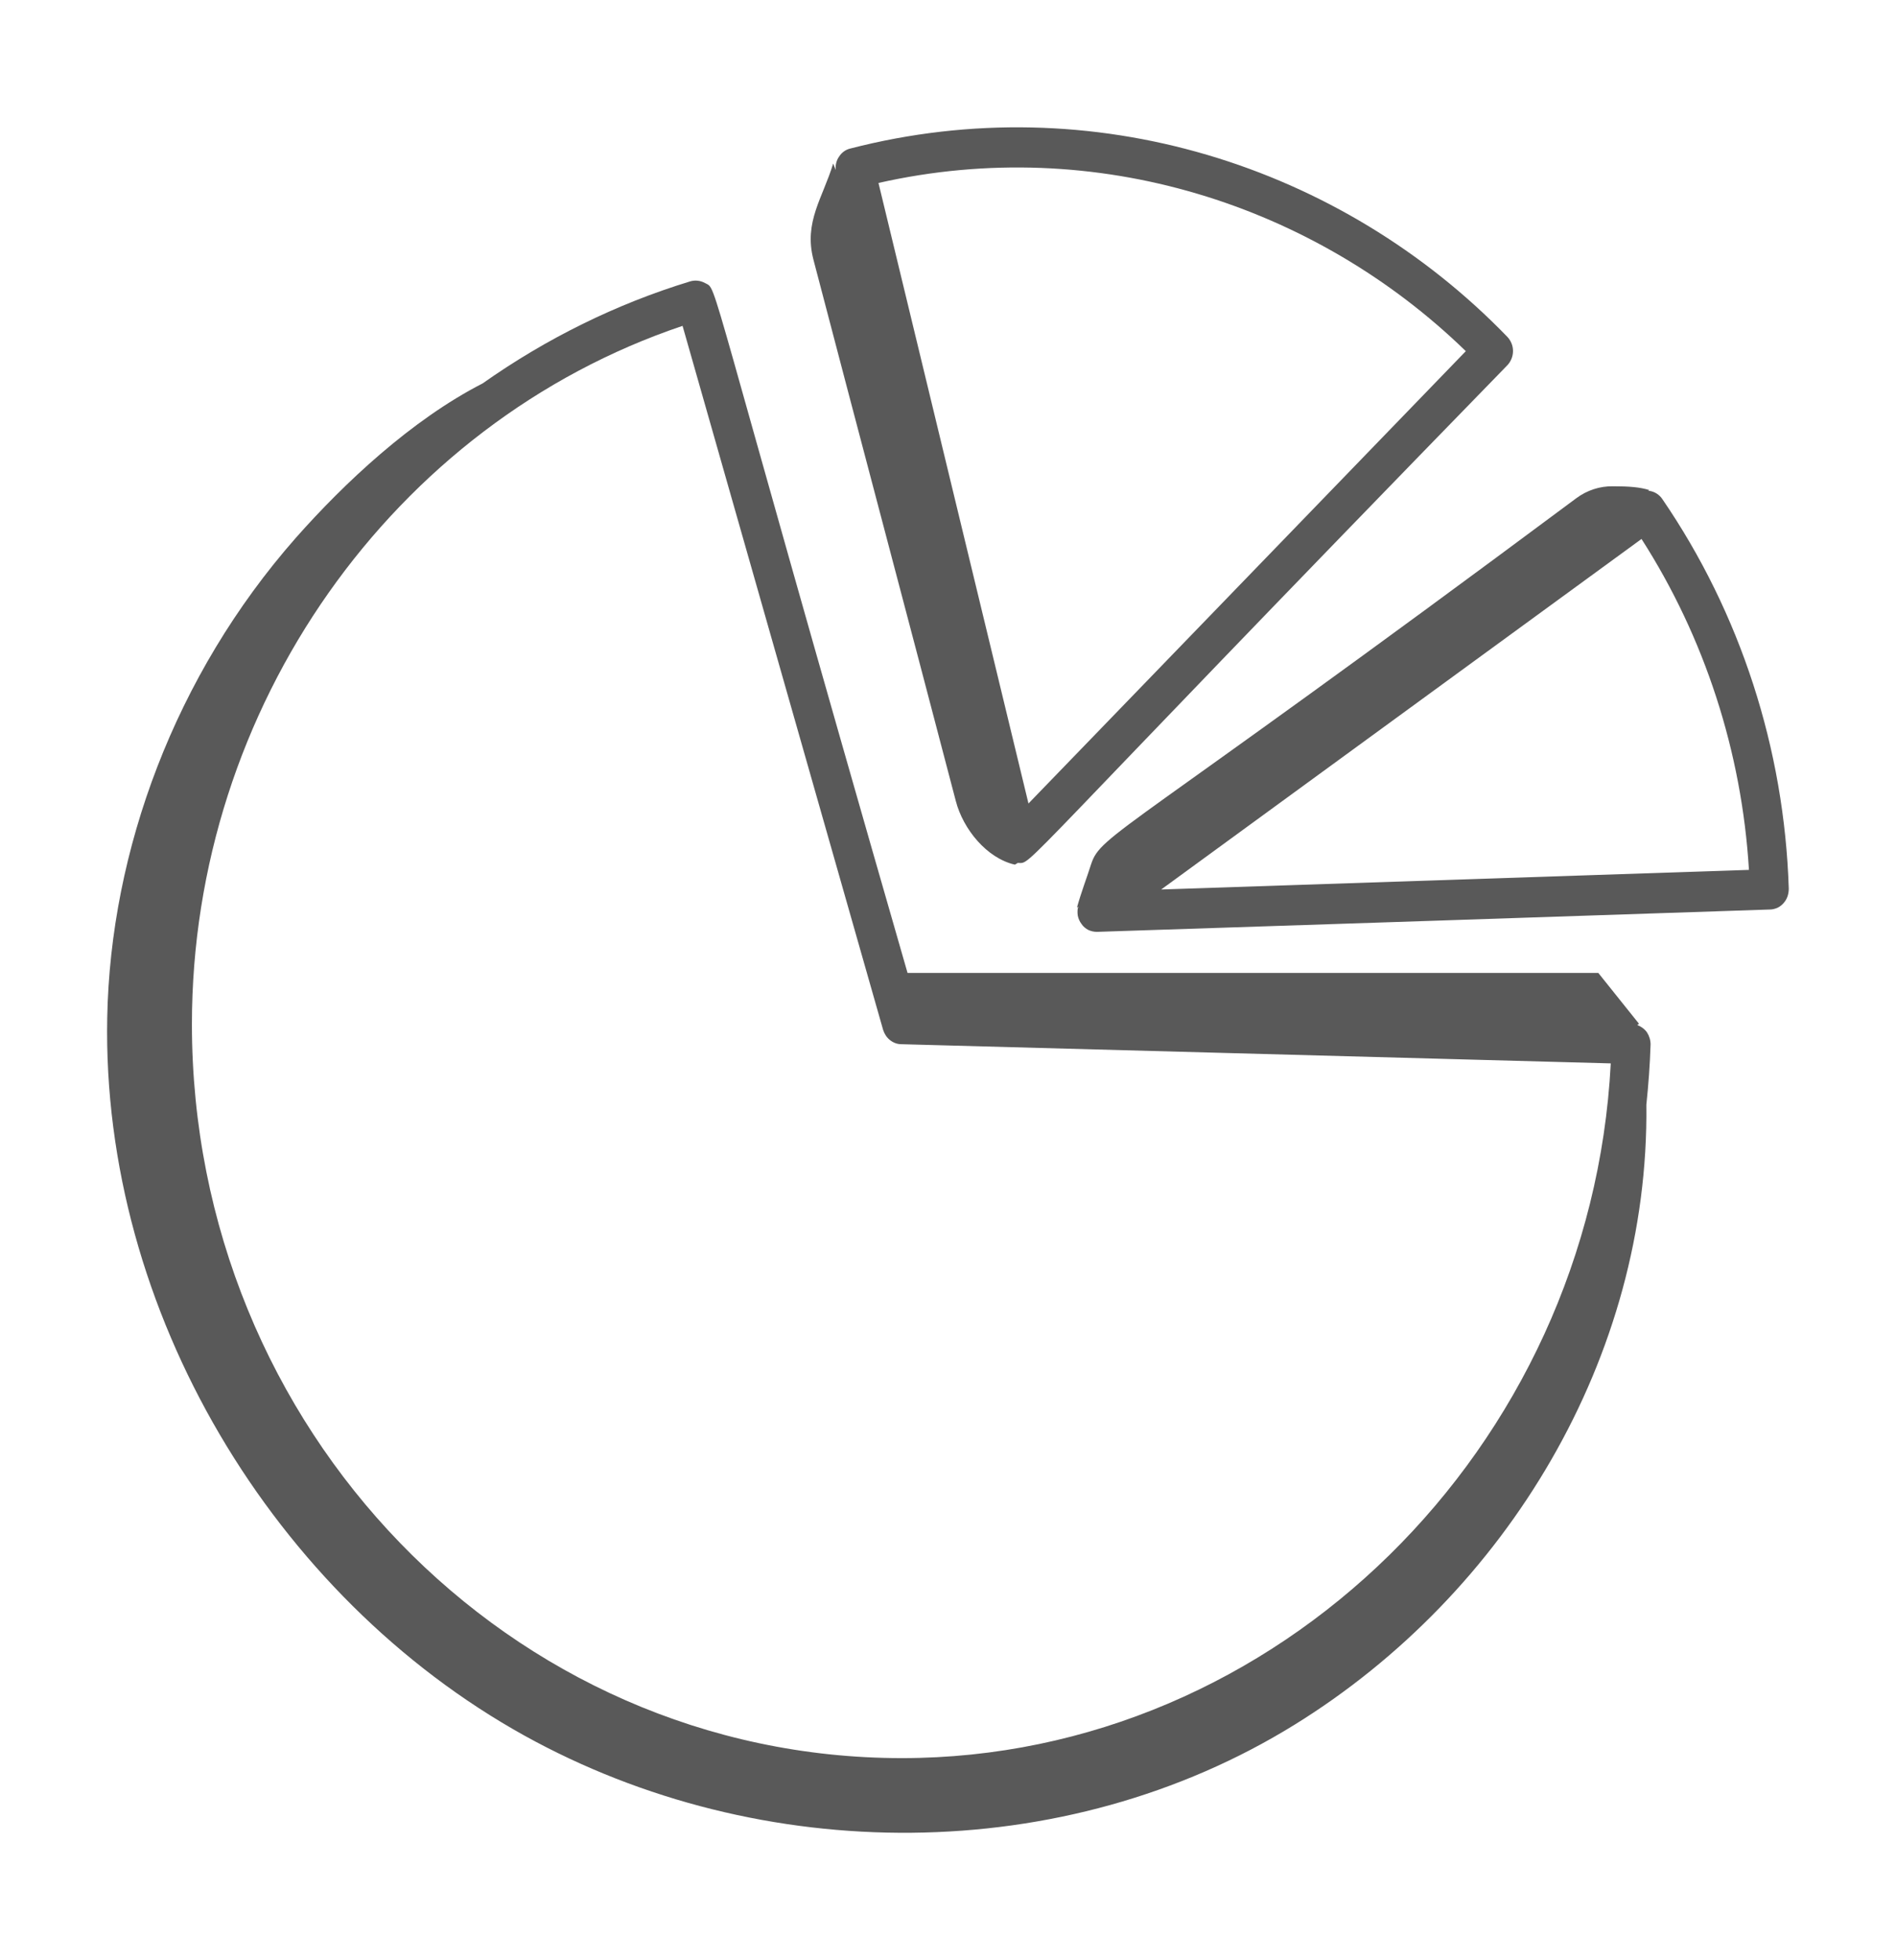 <svg width="90" height="93" viewBox="0 0 90 93" fill="none" xmlns="http://www.w3.org/2000/svg" xmlns:xlink="http://www.w3.org/1999/xlink">
	<desc>
			Created with Pixso.
	</desc>
	<defs>
		<clipPath id="clip36_4385">
			<rect id="Frame" rx="0" width="89" height="92" transform="translate(0.5 0.5)" fill="white" fill-opacity="0"/>
		</clipPath>
	</defs>
	<g opacity="0.65">
		<rect id="Frame" rx="0" width="89" height="92" transform="translate(0.5 0.5)" fill="#FFFFFF" fill-opacity="0"/>
		<g clip-path="url(#clip36_4385)">
			<path id="Vector" d="M71.55 15.98C63.67 7.84 51.85 4.08 40.35 7.05C40.14 7.1 39.95 7.24 39.83 7.43C39.7 7.61 39.65 7.84 39.67 8.07L39.55 7.76C39.05 9.4 38.15 10.53 38.61 12.31C40.85 20.87 43.13 29.44 45.37 38C45.72 39.35 46.85 40.72 48.17 41.02C48.19 41.02 48.24 40.98 48.31 40.94L48.32 40.94C49.05 40.94 47.7 41.82 71.55 17.33C71.72 17.15 71.82 16.91 71.82 16.65C71.82 16.4 71.72 16.16 71.55 15.98ZM48.82 38.12L41.7 8.68C52.03 6.35 62.42 9.71 69.58 16.66L48.82 38.12ZM78.91 23.68C78.77 23.47 78.55 23.33 78.31 23.29C78.29 23.28 78.26 23.29 78.24 23.29C78.25 23.28 78.27 23.26 78.29 23.25C77.84 23.11 77.32 23.07 76.57 23.07C75.94 23.06 75.33 23.26 74.82 23.64C53.19 39.73 52.27 39.54 51.79 41.01C51.57 41.7 51.34 42.28 51.12 43.06L51.18 43.01C51.14 43.15 51.14 43.3 51.16 43.44C51.19 43.59 51.25 43.72 51.34 43.84C51.42 43.96 51.53 44.05 51.66 44.12C51.79 44.18 51.93 44.21 52.07 44.21C52.19 44.21 83.89 43.16 84.01 43.15C84.13 43.15 84.25 43.12 84.37 43.07C84.48 43.02 84.58 42.94 84.66 42.85C84.74 42.76 84.81 42.65 84.85 42.53C84.89 42.41 84.91 42.29 84.91 42.16C84.7 35.53 82.62 29.1 78.91 23.68ZM55.12 42.2L77.92 25.57C80.92 30.25 82.68 35.67 83.02 41.27L55.12 42.2Z" fill="#000000" fill-opacity="1" fill-rule="nonzero"/>
			<path id="Vector" d="M75.87 46.16L43.08 46.16C33.32 12.28 34.1 13.78 33.47 13.43C33.25 13.31 33 13.28 32.76 13.35C29.25 14.42 25.93 16.06 22.91 18.19C19.53 19.92 16.34 22.92 14.04 25.52C8.3 32.04 5.24 40.36 5.09 48.28C4.82 62.21 13.01 75.75 24.89 82.34C36.12 88.56 50.52 88.59 61.46 81.82C71.53 75.59 78.29 64.36 78.15 52.41C78.25 51.46 78.32 50.51 78.35 49.55C78.35 49.35 78.29 49.15 78.18 48.98C78.07 48.82 77.9 48.7 77.72 48.63L77.8 48.57L75.87 46.16ZM41.92 48.86C41.98 49.05 42.09 49.22 42.24 49.34C42.4 49.47 42.59 49.54 42.78 49.54L76.46 50.45C75.51 68.71 60.6 83.41 42.81 83.41C24.22 83.41 9.11 67.79 9.11 48.59C9.11 33.57 18.64 20.09 32.4 15.46L41.92 48.86Z" fill="#000000" fill-opacity="1" fill-rule="nonzero"/>
		</g>
	</g>
</svg>
